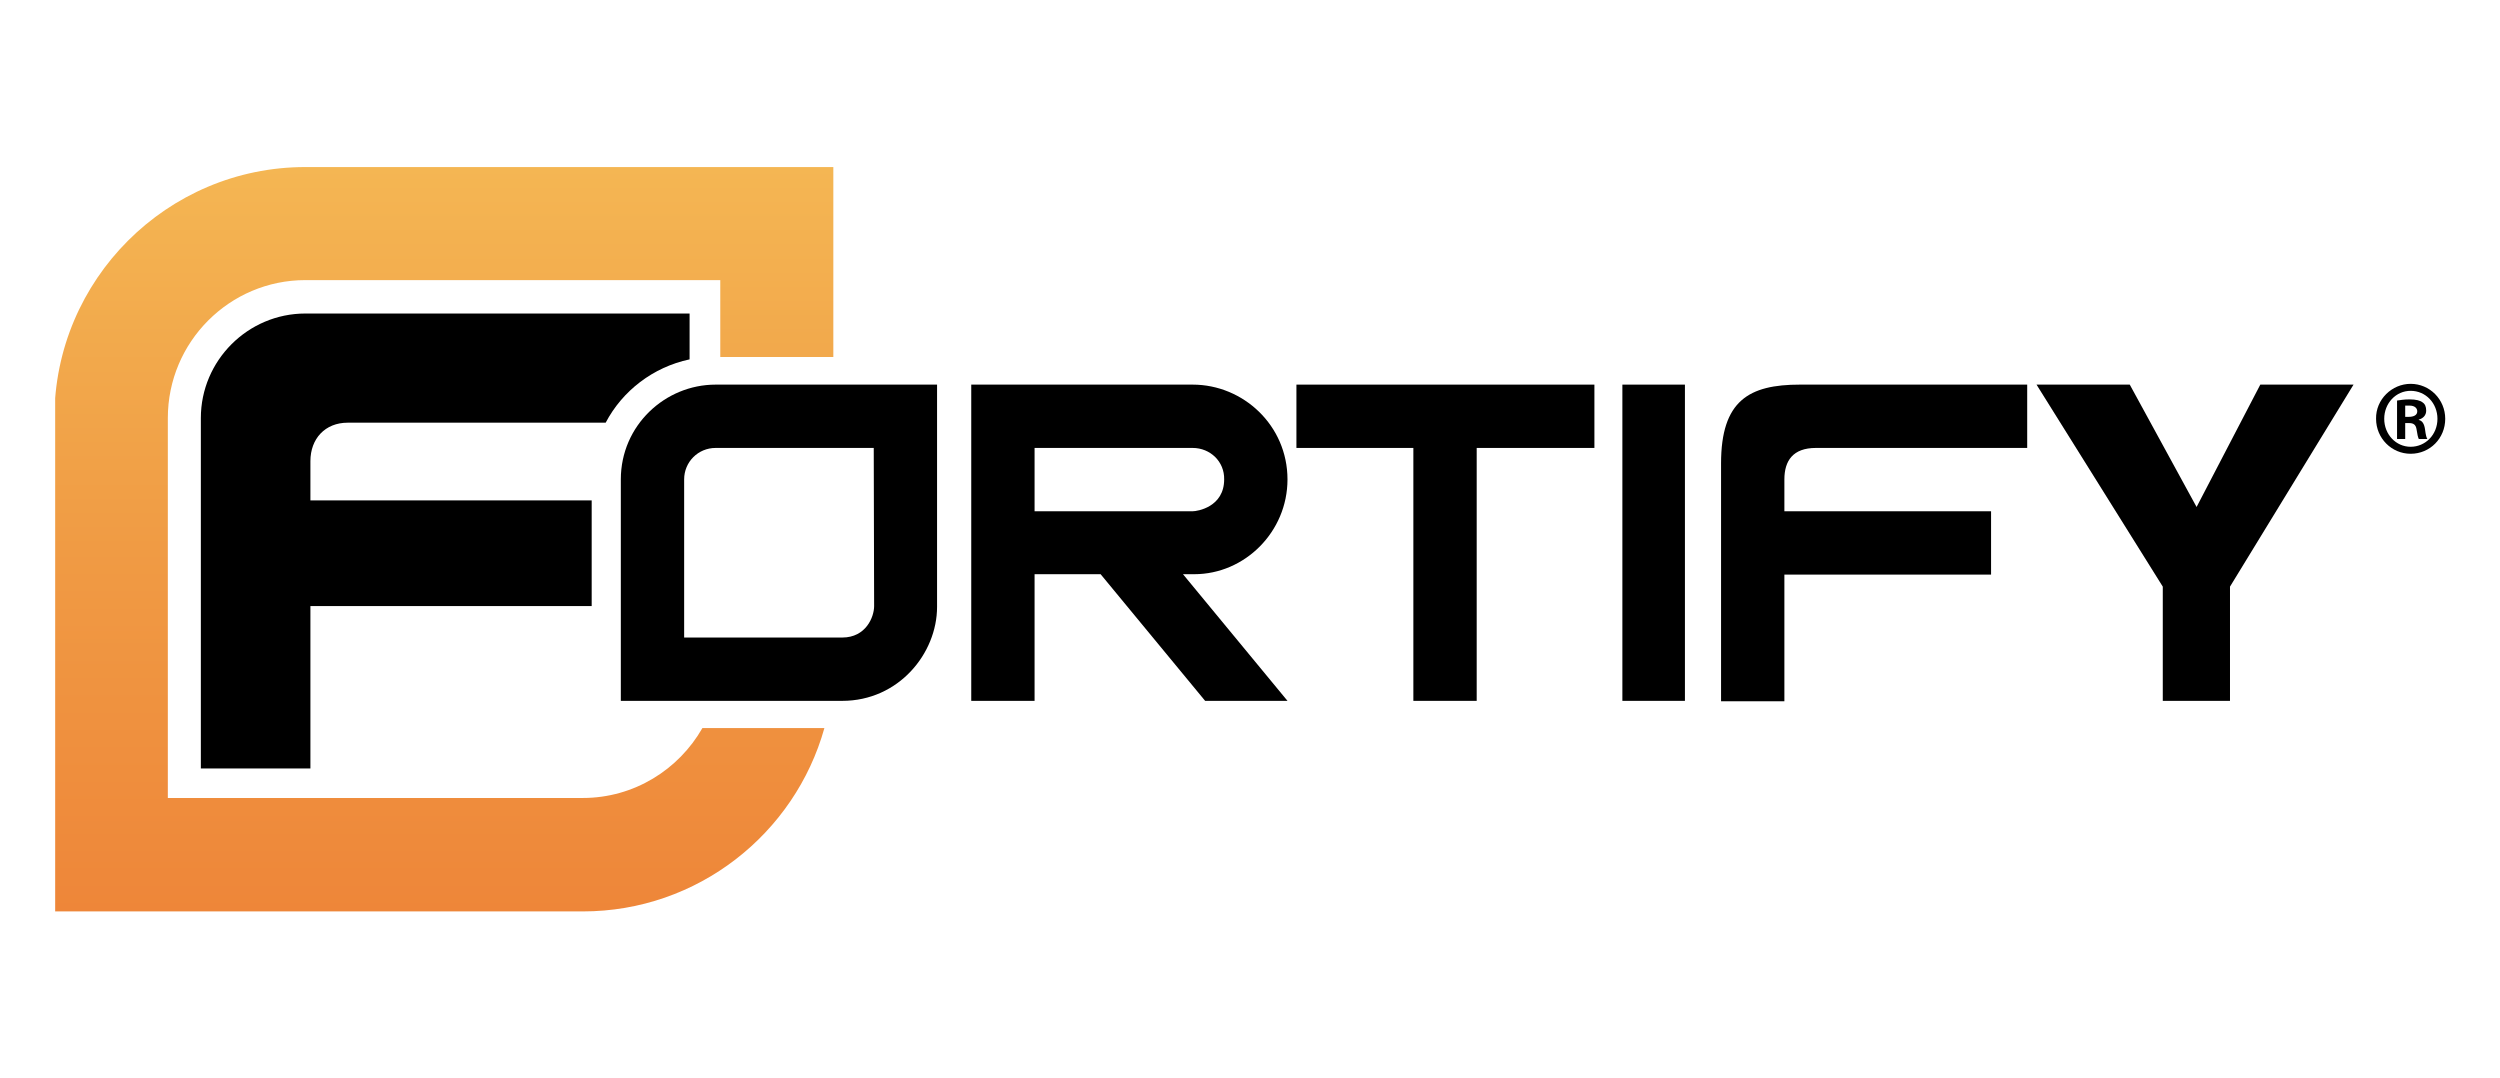 <svg xml:space="preserve" style="enable-background:new 0 0 643.5 277.6;" viewBox="0 0 643.5 277.6" height="277.6px" width="643.5px" y="0px" x="0px" xmlns:xlink="http://www.w3.org/1999/xlink" xmlns="http://www.w3.org/2000/svg" id="图层_1" version="1.1">
<style type="text/css">
	
		.st0{clip-path:url(#SVGID_00000000218082115826789570000009952863255790720441_);fill:url(#SVGID_00000045597241321214538880000006471447474605478297_);}
</style>
<g>
	<g>
		<defs>
			<path d="M78.6,43C43,43,14,72,14,107.6v127h136c29.6,0,54.6-20,62.2-47.2h-31.4c-6.1,10.7-17.6,18-30.8,18H43.2
				v-97.8c0-19.6,15.9-35.5,35.4-35.5h106.8v19.8h29.1V43H78.6z" id="SVGID_1_"></path>
		</defs>
		<clipPath id="SVGID_00000163788855617789091650000007602579621801966772_">
			<use style="overflow:visible;" xlink:href="#SVGID_1_"></use>
		</clipPath>
		
			<linearGradient gradientTransform="matrix(0 -38.315 38.315 0 -548.442 -13338.564)" y2="17.301" x2="-349.251" y1="17.301" x1="-354.252" gradientUnits="userSpaceOnUse" id="SVGID_00000052091470895043774980000017348266186102619545_">
			<stop style="stop-color:#EE8639" offset="0"></stop>
			<stop style="stop-color:#F09B44" offset="0.488"></stop>
			<stop style="stop-color:#F4B653" offset="1"></stop>
		</linearGradient>
		
			<rect height="191.6" width="200.6" style="clip-path:url(#SVGID_00000163788855617789091650000007602579621801966772_);fill:url(#SVGID_00000052091470895043774980000017348266186102619545_);" y="43" x="14.2"></rect>
	</g>
</g>
<g>
	<path d="M467.4,115.3c-5.9,0-8.1,3.3-8.1,8.1v8.2h53.2v16.3h-53.2v32.6H443v-61.2c0-16.2,7.2-20.3,20.3-20.3h58.5v16.3
		C521.8,115.3,467.4,115.3,467.4,115.3z"></path>
	<path d="M310.2,180.4l-26.9-32.6h-17v32.6h-16.3V99h57c13,0,24.4,10.5,24.4,24.4c0,13.5-11,24.4-24,24.4h-2.9l26.9,32.6H310.2z
		 M307,115.3h-40.7v16.3H307c1.2,0,8.1-1.1,8.1-8.2C315.2,118.8,311.5,115.3,307,115.3"></path>
	<polygon points="363.8,180.4 363.8,115.3 333.7,115.3 333.7,99 410.4,99 410.4,115.3 380.1,115.3 380.1,180.4"></polygon>
	<rect height="81.4" width="16.1" y="99" x="417.6"></rect>
	<polygon points="574,151 574,180.4 556.7,180.4 556.7,151 524.2,99 548.2,99 565.4,130.5 581.8,99 605.8,99"></polygon>
	<path d="M216.8,180.4h-57v-57c0-13.9,11.4-24.4,24.4-24.4h57v57.2C241.2,168.2,231.3,180.4,216.8,180.4 M224.9,115.3h-40.7
		c-4.5,0-8.1,3.6-8.1,8.1v40.7h40.7c6.1,0,8.2-5.3,8.2-8.1L224.9,115.3L224.9,115.3z"></path>
	<path d="M152.3,128.8H79.9v-10.1c0-5.8,3.8-9.9,9.6-9.9h66.4c4.3-8.2,12.2-14.3,21.6-16.3V80.7H78.6c-14.8,0-26.9,12.1-26.9,26.9
		v90.2h28.2V156h72.4V128.8z"></path>
	<path d="M620.5,98.8c4.9,0,8.9,4,8.9,9s-3.9,9-8.9,9c-4.9,0-8.9-4-8.9-9C611.5,102.8,615.7,98.8,620.5,98.8L620.5,98.8z
		 M620.5,100.6c-3.8,0-6.8,3.2-6.8,7.2s3,7.2,6.8,7.2s6.9-3.1,6.9-7.2C627.4,103.8,624.4,100.6,620.5,100.6L620.5,100.6z M619,113
		H617v-9.9c0.8-0.1,1.7-0.3,3.2-0.3c1.7,0,2.8,0.3,3.4,0.8c0.6,0.4,0.9,1.1,0.9,2.1c0,1.2-0.8,2-1.9,2.3v0.1c0.9,0.2,1.4,1,1.6,2.4
		c0.2,1.6,0.4,2.2,0.6,2.5h-2.2c-0.2-0.4-0.4-1.2-0.6-2.6c-0.2-1.1-0.8-1.5-1.9-1.5h-1V113z M619,107.3h1c1.2,0,2.2-0.4,2.2-1.4
		c0-0.8-0.6-1.5-2-1.5c-0.5,0-0.9,0-1.1,0v2.9H619z"></path>
</g>
</svg>
